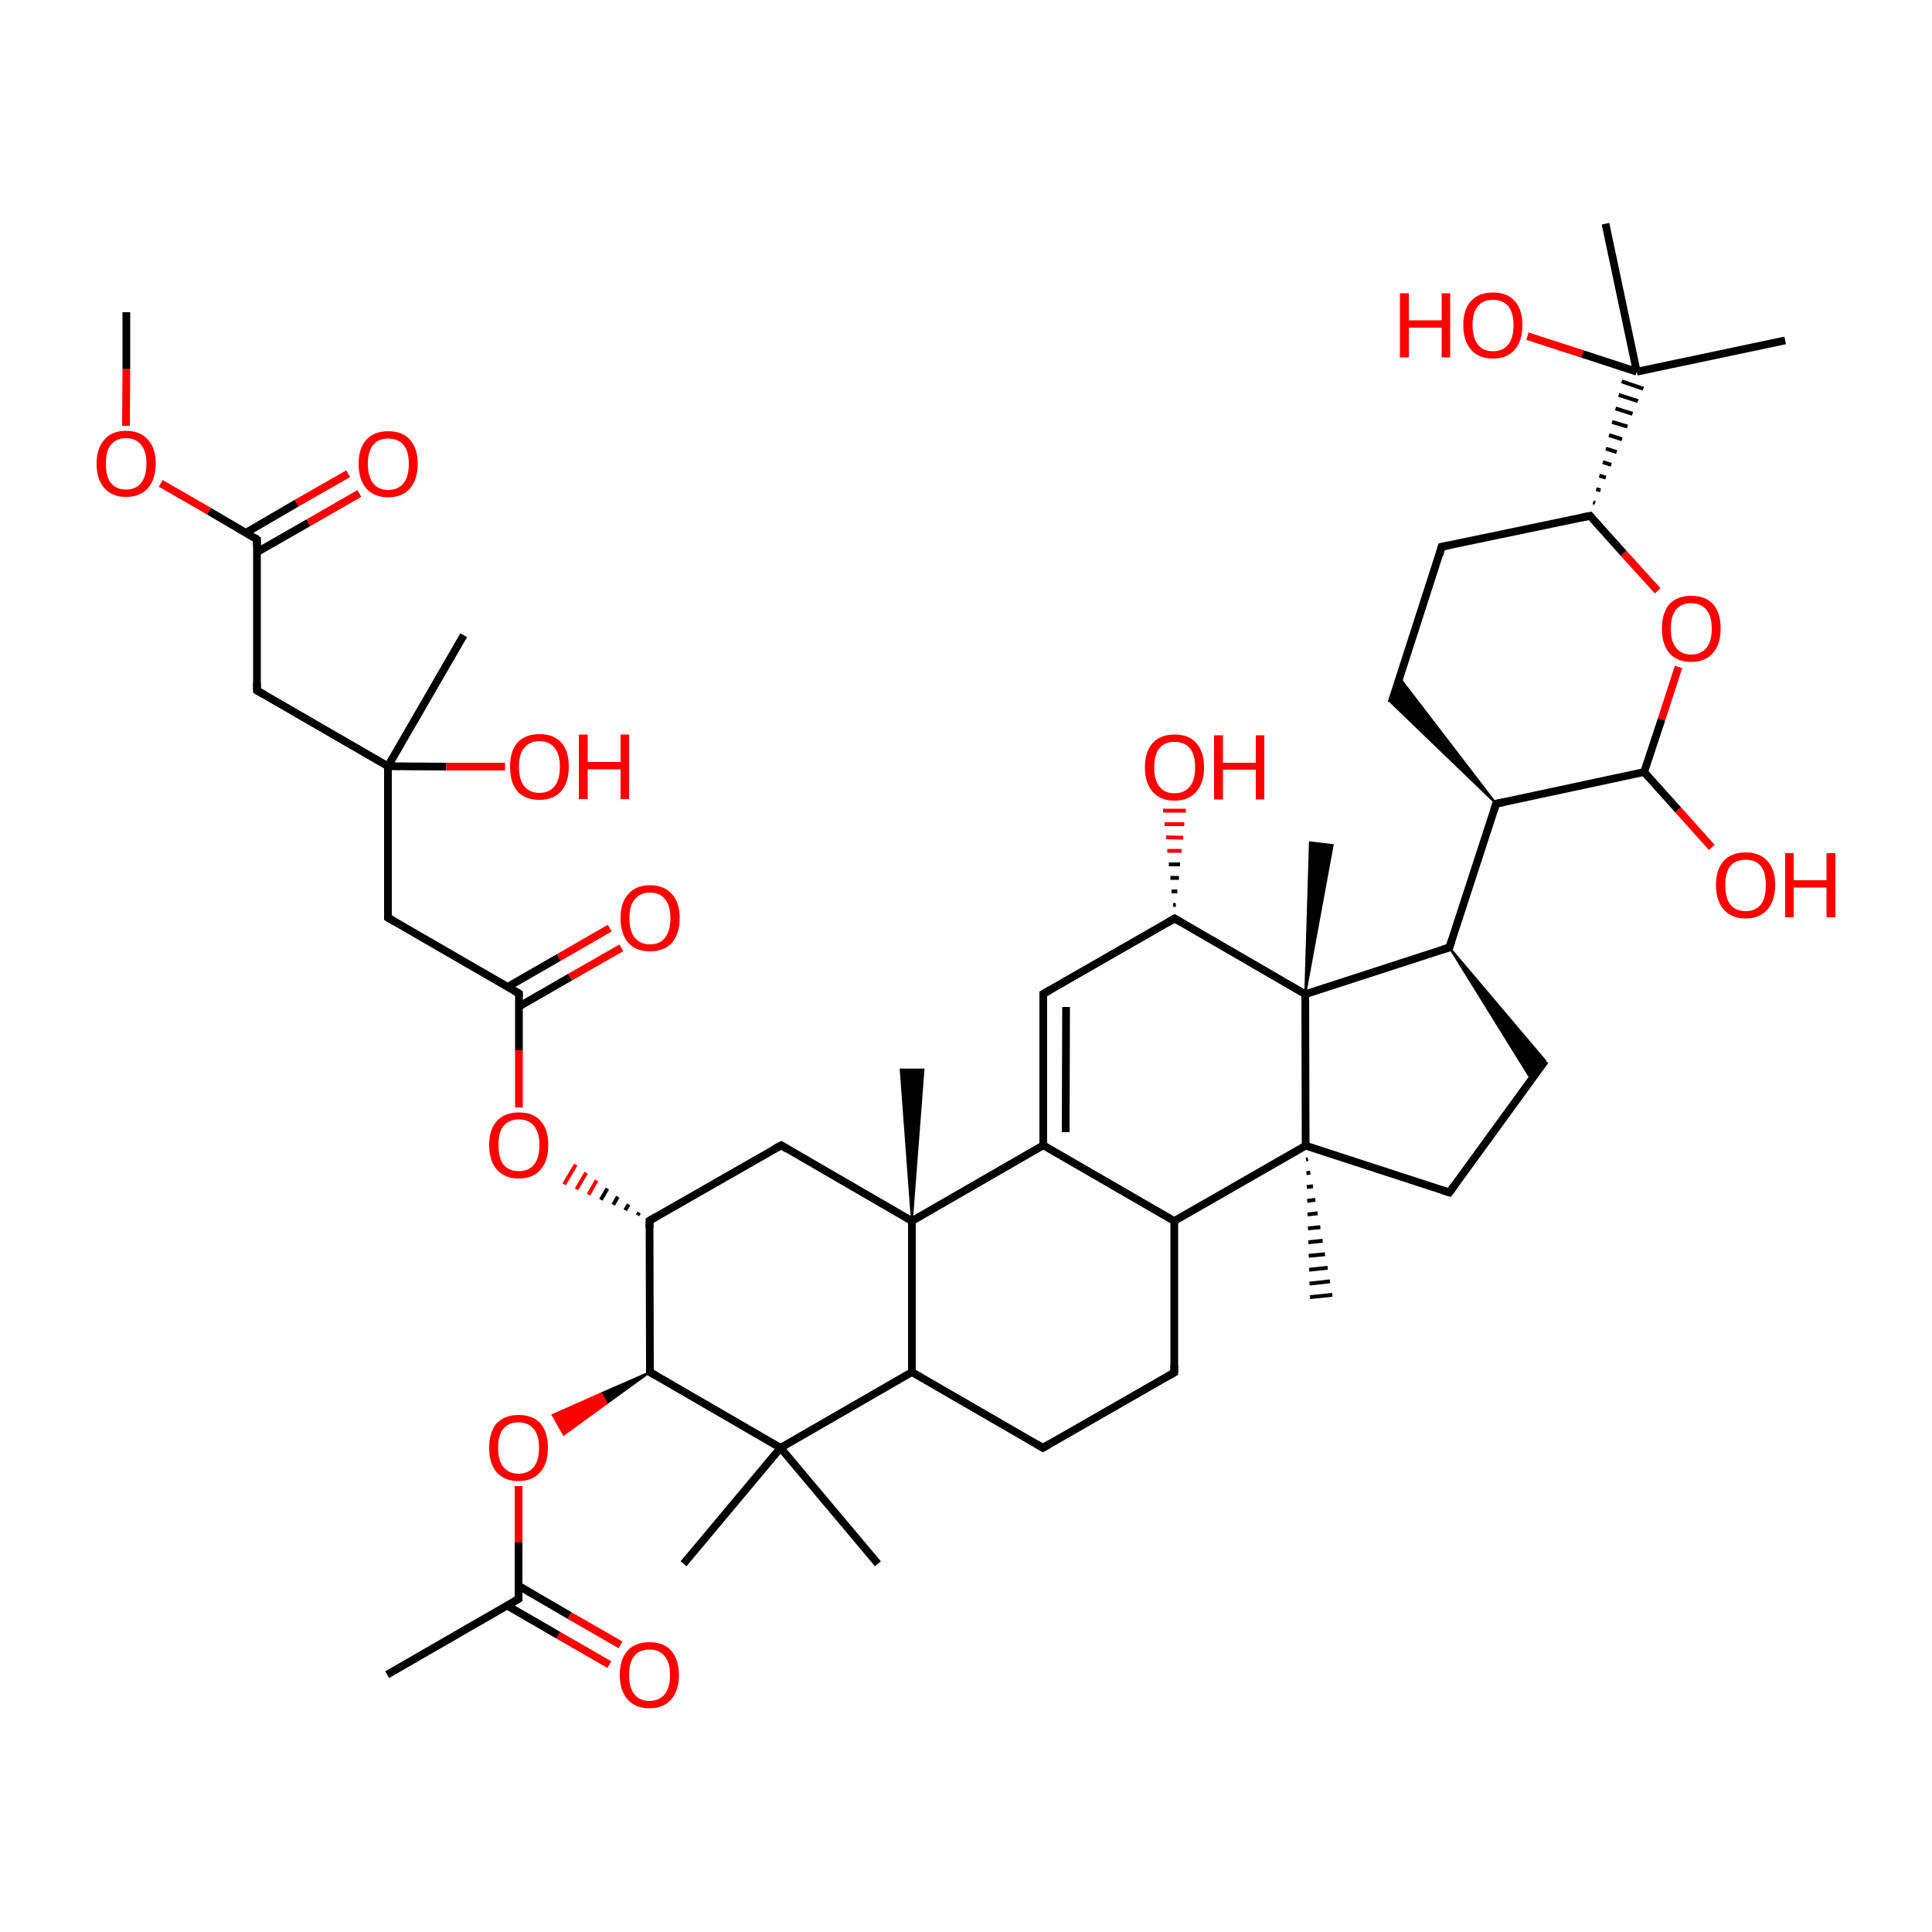 
<svg version='1.1' baseProfile='full'
              xmlns='http://www.w3.org/2000/svg'
                      xmlns:rdkit='http://www.rdkit.org/xml'
                      xmlns:xlink='http://www.w3.org/1999/xlink'
                  xml:space='preserve'
width='500px' height='500px' viewBox='0 0 500 500'>
<!-- END OF HEADER -->
<rect style='opacity:1.0;fill:#FFFFFF;stroke:none' width='500.0' height='500.0' x='0.0' y='0.0'> </rect>
<path class='bond-0 atom-0 atom-1' d='M 100.2,433.4 L 134.2,413.8' style='fill:none;fill-rule:evenodd;stroke:#000000;stroke-width:2.0px;stroke-linecap:butt;stroke-linejoin:miter;stroke-opacity:1' />
<path class='bond-1 atom-1 atom-2' d='M 131.2,415.5 L 144.5,423.2' style='fill:none;fill-rule:evenodd;stroke:#000000;stroke-width:2.0px;stroke-linecap:butt;stroke-linejoin:miter;stroke-opacity:1' />
<path class='bond-1 atom-1 atom-2' d='M 144.5,423.2 L 157.7,430.8' style='fill:none;fill-rule:evenodd;stroke:#FF0000;stroke-width:2.0px;stroke-linecap:butt;stroke-linejoin:miter;stroke-opacity:1' />
<path class='bond-1 atom-1 atom-2' d='M 134.2,410.4 L 147.4,418.1' style='fill:none;fill-rule:evenodd;stroke:#000000;stroke-width:2.0px;stroke-linecap:butt;stroke-linejoin:miter;stroke-opacity:1' />
<path class='bond-1 atom-1 atom-2' d='M 147.4,418.1 L 160.6,425.7' style='fill:none;fill-rule:evenodd;stroke:#FF0000;stroke-width:2.0px;stroke-linecap:butt;stroke-linejoin:miter;stroke-opacity:1' />
<path class='bond-2 atom-1 atom-3' d='M 134.2,413.8 L 134.2,399.2' style='fill:none;fill-rule:evenodd;stroke:#000000;stroke-width:2.0px;stroke-linecap:butt;stroke-linejoin:miter;stroke-opacity:1' />
<path class='bond-2 atom-1 atom-3' d='M 134.2,399.2 L 134.2,384.6' style='fill:none;fill-rule:evenodd;stroke:#FF0000;stroke-width:2.0px;stroke-linecap:butt;stroke-linejoin:miter;stroke-opacity:1' />
<path class='bond-3 atom-4 atom-3' d='M 168.2,355.1 L 157.0,363.2 L 155.6,360.6 Z' style='fill:#000000;fill-rule:evenodd;fill-opacity:1;stroke:#000000;stroke-width:0.5px;stroke-linecap:butt;stroke-linejoin:miter;stroke-opacity:1;' />
<path class='bond-3 atom-4 atom-3' d='M 157.0,363.2 L 143.0,366.2 L 145.9,371.3 Z' style='fill:#FF0000;fill-rule:evenodd;fill-opacity:1;stroke:#FF0000;stroke-width:0.5px;stroke-linecap:butt;stroke-linejoin:miter;stroke-opacity:1;' />
<path class='bond-3 atom-4 atom-3' d='M 157.0,363.2 L 155.6,360.6 L 143.0,366.2 Z' style='fill:#FF0000;fill-rule:evenodd;fill-opacity:1;stroke:#FF0000;stroke-width:0.5px;stroke-linecap:butt;stroke-linejoin:miter;stroke-opacity:1;' />
<path class='bond-4 atom-4 atom-5' d='M 168.2,355.1 L 168.1,315.9' style='fill:none;fill-rule:evenodd;stroke:#000000;stroke-width:2.0px;stroke-linecap:butt;stroke-linejoin:miter;stroke-opacity:1' />
<path class='bond-5 atom-5 atom-6' d='M 168.1,315.9 L 202.2,296.4' style='fill:none;fill-rule:evenodd;stroke:#000000;stroke-width:2.0px;stroke-linecap:butt;stroke-linejoin:miter;stroke-opacity:1' />
<path class='bond-6 atom-6 atom-7' d='M 202.2,296.4 L 236.0,316.0' style='fill:none;fill-rule:evenodd;stroke:#000000;stroke-width:2.0px;stroke-linecap:butt;stroke-linejoin:miter;stroke-opacity:1' />
<path class='bond-7 atom-7 atom-8' d='M 236.0,316.0 L 236.0,355.1' style='fill:none;fill-rule:evenodd;stroke:#000000;stroke-width:2.0px;stroke-linecap:butt;stroke-linejoin:miter;stroke-opacity:1' />
<path class='bond-8 atom-8 atom-9' d='M 236.0,355.1 L 202.0,374.7' style='fill:none;fill-rule:evenodd;stroke:#000000;stroke-width:2.0px;stroke-linecap:butt;stroke-linejoin:miter;stroke-opacity:1' />
<path class='bond-9 atom-9 atom-10' d='M 202.0,374.7 L 176.9,404.7' style='fill:none;fill-rule:evenodd;stroke:#000000;stroke-width:2.0px;stroke-linecap:butt;stroke-linejoin:miter;stroke-opacity:1' />
<path class='bond-10 atom-9 atom-11' d='M 202.0,374.7 L 227.2,404.7' style='fill:none;fill-rule:evenodd;stroke:#000000;stroke-width:2.0px;stroke-linecap:butt;stroke-linejoin:miter;stroke-opacity:1' />
<path class='bond-11 atom-8 atom-12' d='M 236.0,355.1 L 269.9,374.7' style='fill:none;fill-rule:evenodd;stroke:#000000;stroke-width:2.0px;stroke-linecap:butt;stroke-linejoin:miter;stroke-opacity:1' />
<path class='bond-12 atom-12 atom-13' d='M 269.9,374.7 L 303.9,355.2' style='fill:none;fill-rule:evenodd;stroke:#000000;stroke-width:2.0px;stroke-linecap:butt;stroke-linejoin:miter;stroke-opacity:1' />
<path class='bond-13 atom-13 atom-14' d='M 303.9,355.2 L 303.9,316.0' style='fill:none;fill-rule:evenodd;stroke:#000000;stroke-width:2.0px;stroke-linecap:butt;stroke-linejoin:miter;stroke-opacity:1' />
<path class='bond-14 atom-14 atom-15' d='M 303.9,316.0 L 270.0,296.4' style='fill:none;fill-rule:evenodd;stroke:#000000;stroke-width:2.0px;stroke-linecap:butt;stroke-linejoin:miter;stroke-opacity:1' />
<path class='bond-15 atom-15 atom-16' d='M 270.0,296.4 L 270.0,257.2' style='fill:none;fill-rule:evenodd;stroke:#000000;stroke-width:2.0px;stroke-linecap:butt;stroke-linejoin:miter;stroke-opacity:1' />
<path class='bond-15 atom-15 atom-16' d='M 275.8,293.0 L 275.9,260.6' style='fill:none;fill-rule:evenodd;stroke:#000000;stroke-width:2.0px;stroke-linecap:butt;stroke-linejoin:miter;stroke-opacity:1' />
<path class='bond-16 atom-16 atom-17' d='M 270.0,257.2 L 304.0,237.7' style='fill:none;fill-rule:evenodd;stroke:#000000;stroke-width:2.0px;stroke-linecap:butt;stroke-linejoin:miter;stroke-opacity:1' />
<path class='bond-17 atom-17 atom-18' d='M 304.0,237.7 L 337.8,257.3' style='fill:none;fill-rule:evenodd;stroke:#000000;stroke-width:2.0px;stroke-linecap:butt;stroke-linejoin:miter;stroke-opacity:1' />
<path class='bond-18 atom-18 atom-19' d='M 337.8,257.3 L 337.9,296.5' style='fill:none;fill-rule:evenodd;stroke:#000000;stroke-width:2.0px;stroke-linecap:butt;stroke-linejoin:miter;stroke-opacity:1' />
<path class='bond-19 atom-19 atom-20' d='M 337.9,296.5 L 375.1,308.6' style='fill:none;fill-rule:evenodd;stroke:#000000;stroke-width:2.0px;stroke-linecap:butt;stroke-linejoin:miter;stroke-opacity:1' />
<path class='bond-20 atom-20 atom-21' d='M 375.1,308.6 L 399.9,274.5' style='fill:none;fill-rule:evenodd;stroke:#000000;stroke-width:2.0px;stroke-linecap:butt;stroke-linejoin:miter;stroke-opacity:1' />
<path class='bond-21 atom-22 atom-21' d='M 375.1,245.2 L 399.9,274.5 L 396.3,279.4 Z' style='fill:#000000;fill-rule:evenodd;fill-opacity:1;stroke:#000000;stroke-width:0.5px;stroke-linecap:butt;stroke-linejoin:miter;stroke-opacity:1;' />
<path class='bond-22 atom-22 atom-23' d='M 375.1,245.2 L 387.2,208.0' style='fill:none;fill-rule:evenodd;stroke:#000000;stroke-width:2.0px;stroke-linecap:butt;stroke-linejoin:miter;stroke-opacity:1' />
<path class='bond-23 atom-23 atom-24' d='M 387.2,208.0 L 360.1,181.9 L 362.2,175.4 Z' style='fill:#000000;fill-rule:evenodd;fill-opacity:1;stroke:#000000;stroke-width:0.5px;stroke-linecap:butt;stroke-linejoin:miter;stroke-opacity:1;' />
<path class='bond-24 atom-24 atom-25' d='M 360.1,181.9 L 373.1,141.5' style='fill:none;fill-rule:evenodd;stroke:#000000;stroke-width:2.0px;stroke-linecap:butt;stroke-linejoin:miter;stroke-opacity:1' />
<path class='bond-25 atom-25 atom-26' d='M 373.1,141.5 L 411.5,133.5' style='fill:none;fill-rule:evenodd;stroke:#000000;stroke-width:2.0px;stroke-linecap:butt;stroke-linejoin:miter;stroke-opacity:1' />
<path class='bond-26 atom-26 atom-27' d='M 411.5,133.5 L 420.2,143.2' style='fill:none;fill-rule:evenodd;stroke:#000000;stroke-width:2.0px;stroke-linecap:butt;stroke-linejoin:miter;stroke-opacity:1' />
<path class='bond-26 atom-26 atom-27' d='M 420.2,143.2 L 429.0,152.9' style='fill:none;fill-rule:evenodd;stroke:#FF0000;stroke-width:2.0px;stroke-linecap:butt;stroke-linejoin:miter;stroke-opacity:1' />
<path class='bond-27 atom-27 atom-28' d='M 434.4,172.6 L 430.0,186.2' style='fill:none;fill-rule:evenodd;stroke:#FF0000;stroke-width:2.0px;stroke-linecap:butt;stroke-linejoin:miter;stroke-opacity:1' />
<path class='bond-27 atom-27 atom-28' d='M 430.0,186.2 L 425.5,199.8' style='fill:none;fill-rule:evenodd;stroke:#000000;stroke-width:2.0px;stroke-linecap:butt;stroke-linejoin:miter;stroke-opacity:1' />
<path class='bond-28 atom-28 atom-29' d='M 425.5,199.8 L 434.3,209.6' style='fill:none;fill-rule:evenodd;stroke:#000000;stroke-width:2.0px;stroke-linecap:butt;stroke-linejoin:miter;stroke-opacity:1' />
<path class='bond-28 atom-28 atom-29' d='M 434.3,209.6 L 443.0,219.3' style='fill:none;fill-rule:evenodd;stroke:#FF0000;stroke-width:2.0px;stroke-linecap:butt;stroke-linejoin:miter;stroke-opacity:1' />
<path class='bond-29 atom-26 atom-30' d='M 412.8,130.2 L 412.3,130.0' style='fill:none;fill-rule:evenodd;stroke:#000000;stroke-width:1.0px;stroke-linecap:butt;stroke-linejoin:miter;stroke-opacity:1' />
<path class='bond-29 atom-26 atom-30' d='M 414.2,126.9 L 413.1,126.6' style='fill:none;fill-rule:evenodd;stroke:#000000;stroke-width:1.0px;stroke-linecap:butt;stroke-linejoin:miter;stroke-opacity:1' />
<path class='bond-29 atom-26 atom-30' d='M 415.6,123.6 L 413.9,123.1' style='fill:none;fill-rule:evenodd;stroke:#000000;stroke-width:1.0px;stroke-linecap:butt;stroke-linejoin:miter;stroke-opacity:1' />
<path class='bond-29 atom-26 atom-30' d='M 417.0,120.3 L 414.8,119.6' style='fill:none;fill-rule:evenodd;stroke:#000000;stroke-width:1.0px;stroke-linecap:butt;stroke-linejoin:miter;stroke-opacity:1' />
<path class='bond-29 atom-26 atom-30' d='M 418.4,117.0 L 415.6,116.1' style='fill:none;fill-rule:evenodd;stroke:#000000;stroke-width:1.0px;stroke-linecap:butt;stroke-linejoin:miter;stroke-opacity:1' />
<path class='bond-29 atom-26 atom-30' d='M 419.8,113.7 L 416.4,112.6' style='fill:none;fill-rule:evenodd;stroke:#000000;stroke-width:1.0px;stroke-linecap:butt;stroke-linejoin:miter;stroke-opacity:1' />
<path class='bond-29 atom-26 atom-30' d='M 421.2,110.4 L 417.2,109.2' style='fill:none;fill-rule:evenodd;stroke:#000000;stroke-width:1.0px;stroke-linecap:butt;stroke-linejoin:miter;stroke-opacity:1' />
<path class='bond-29 atom-26 atom-30' d='M 422.5,107.1 L 418.1,105.7' style='fill:none;fill-rule:evenodd;stroke:#000000;stroke-width:1.0px;stroke-linecap:butt;stroke-linejoin:miter;stroke-opacity:1' />
<path class='bond-29 atom-26 atom-30' d='M 423.9,103.8 L 418.9,102.2' style='fill:none;fill-rule:evenodd;stroke:#000000;stroke-width:1.0px;stroke-linecap:butt;stroke-linejoin:miter;stroke-opacity:1' />
<path class='bond-29 atom-26 atom-30' d='M 425.3,100.6 L 419.7,98.7' style='fill:none;fill-rule:evenodd;stroke:#000000;stroke-width:1.0px;stroke-linecap:butt;stroke-linejoin:miter;stroke-opacity:1' />
<path class='bond-30 atom-30 atom-31' d='M 423.6,96.2 L 415.5,57.9' style='fill:none;fill-rule:evenodd;stroke:#000000;stroke-width:2.0px;stroke-linecap:butt;stroke-linejoin:miter;stroke-opacity:1' />
<path class='bond-31 atom-30 atom-32' d='M 423.6,96.2 L 462.0,88.1' style='fill:none;fill-rule:evenodd;stroke:#000000;stroke-width:2.0px;stroke-linecap:butt;stroke-linejoin:miter;stroke-opacity:1' />
<path class='bond-32 atom-30 atom-33' d='M 423.6,96.2 L 409.5,91.6' style='fill:none;fill-rule:evenodd;stroke:#000000;stroke-width:2.0px;stroke-linecap:butt;stroke-linejoin:miter;stroke-opacity:1' />
<path class='bond-32 atom-30 atom-33' d='M 409.5,91.6 L 395.3,87.0' style='fill:none;fill-rule:evenodd;stroke:#FF0000;stroke-width:2.0px;stroke-linecap:butt;stroke-linejoin:miter;stroke-opacity:1' />
<path class='bond-33 atom-19 atom-34' d='M 338.5,300.0 L 338.0,300.1' style='fill:none;fill-rule:evenodd;stroke:#000000;stroke-width:1.0px;stroke-linecap:butt;stroke-linejoin:miter;stroke-opacity:1' />
<path class='bond-33 atom-19 atom-34' d='M 339.1,303.5 L 338.1,303.6' style='fill:none;fill-rule:evenodd;stroke:#000000;stroke-width:1.0px;stroke-linecap:butt;stroke-linejoin:miter;stroke-opacity:1' />
<path class='bond-33 atom-19 atom-34' d='M 339.8,307.0 L 338.2,307.2' style='fill:none;fill-rule:evenodd;stroke:#000000;stroke-width:1.0px;stroke-linecap:butt;stroke-linejoin:miter;stroke-opacity:1' />
<path class='bond-33 atom-19 atom-34' d='M 340.4,310.5 L 338.3,310.8' style='fill:none;fill-rule:evenodd;stroke:#000000;stroke-width:1.0px;stroke-linecap:butt;stroke-linejoin:miter;stroke-opacity:1' />
<path class='bond-33 atom-19 atom-34' d='M 341.0,314.0 L 338.4,314.3' style='fill:none;fill-rule:evenodd;stroke:#000000;stroke-width:1.0px;stroke-linecap:butt;stroke-linejoin:miter;stroke-opacity:1' />
<path class='bond-33 atom-19 atom-34' d='M 341.7,317.6 L 338.5,317.9' style='fill:none;fill-rule:evenodd;stroke:#000000;stroke-width:1.0px;stroke-linecap:butt;stroke-linejoin:miter;stroke-opacity:1' />
<path class='bond-33 atom-19 atom-34' d='M 342.3,321.1 L 338.6,321.5' style='fill:none;fill-rule:evenodd;stroke:#000000;stroke-width:1.0px;stroke-linecap:butt;stroke-linejoin:miter;stroke-opacity:1' />
<path class='bond-33 atom-19 atom-34' d='M 342.9,324.6 L 338.7,325.0' style='fill:none;fill-rule:evenodd;stroke:#000000;stroke-width:1.0px;stroke-linecap:butt;stroke-linejoin:miter;stroke-opacity:1' />
<path class='bond-33 atom-19 atom-34' d='M 343.6,328.1 L 338.8,328.6' style='fill:none;fill-rule:evenodd;stroke:#000000;stroke-width:1.0px;stroke-linecap:butt;stroke-linejoin:miter;stroke-opacity:1' />
<path class='bond-33 atom-19 atom-34' d='M 344.2,331.6 L 338.9,332.2' style='fill:none;fill-rule:evenodd;stroke:#000000;stroke-width:1.0px;stroke-linecap:butt;stroke-linejoin:miter;stroke-opacity:1' />
<path class='bond-33 atom-19 atom-34' d='M 344.8,335.1 L 339.0,335.7' style='fill:none;fill-rule:evenodd;stroke:#000000;stroke-width:1.0px;stroke-linecap:butt;stroke-linejoin:miter;stroke-opacity:1' />
<path class='bond-34 atom-18 atom-35' d='M 337.8,257.3 L 339.0,218.0 L 344.9,218.7 Z' style='fill:#000000;fill-rule:evenodd;fill-opacity:1;stroke:#000000;stroke-width:0.5px;stroke-linecap:butt;stroke-linejoin:miter;stroke-opacity:1;' />
<path class='bond-35 atom-17 atom-36' d='M 303.6,234.2 L 304.3,234.2' style='fill:none;fill-rule:evenodd;stroke:#000000;stroke-width:1.0px;stroke-linecap:butt;stroke-linejoin:miter;stroke-opacity:1' />
<path class='bond-35 atom-17 atom-36' d='M 303.2,230.7 L 304.7,230.7' style='fill:none;fill-rule:evenodd;stroke:#000000;stroke-width:1.0px;stroke-linecap:butt;stroke-linejoin:miter;stroke-opacity:1' />
<path class='bond-35 atom-17 atom-36' d='M 302.9,227.2 L 305.1,227.2' style='fill:none;fill-rule:evenodd;stroke:#000000;stroke-width:1.0px;stroke-linecap:butt;stroke-linejoin:miter;stroke-opacity:1' />
<path class='bond-35 atom-17 atom-36' d='M 302.5,223.7 L 305.4,223.7' style='fill:none;fill-rule:evenodd;stroke:#000000;stroke-width:1.0px;stroke-linecap:butt;stroke-linejoin:miter;stroke-opacity:1' />
<path class='bond-35 atom-17 atom-36' d='M 302.1,220.2 L 305.8,220.2' style='fill:none;fill-rule:evenodd;stroke:#FF0000;stroke-width:1.0px;stroke-linecap:butt;stroke-linejoin:miter;stroke-opacity:1' />
<path class='bond-35 atom-17 atom-36' d='M 301.8,216.7 L 306.2,216.8' style='fill:none;fill-rule:evenodd;stroke:#FF0000;stroke-width:1.0px;stroke-linecap:butt;stroke-linejoin:miter;stroke-opacity:1' />
<path class='bond-35 atom-17 atom-36' d='M 301.4,213.3 L 306.5,213.3' style='fill:none;fill-rule:evenodd;stroke:#FF0000;stroke-width:1.0px;stroke-linecap:butt;stroke-linejoin:miter;stroke-opacity:1' />
<path class='bond-35 atom-17 atom-36' d='M 301.0,209.8 L 306.9,209.8' style='fill:none;fill-rule:evenodd;stroke:#FF0000;stroke-width:1.0px;stroke-linecap:butt;stroke-linejoin:miter;stroke-opacity:1' />
<path class='bond-36 atom-7 atom-37' d='M 236.0,316.0 L 233.1,276.8 L 239.0,276.8 Z' style='fill:#000000;fill-rule:evenodd;fill-opacity:1;stroke:#000000;stroke-width:0.5px;stroke-linecap:butt;stroke-linejoin:miter;stroke-opacity:1;' />
<path class='bond-37 atom-5 atom-38' d='M 165.4,313.8 L 165.0,314.5' style='fill:none;fill-rule:evenodd;stroke:#000000;stroke-width:1.0px;stroke-linecap:butt;stroke-linejoin:miter;stroke-opacity:1' />
<path class='bond-37 atom-5 atom-38' d='M 162.7,311.7 L 161.8,313.2' style='fill:none;fill-rule:evenodd;stroke:#000000;stroke-width:1.0px;stroke-linecap:butt;stroke-linejoin:miter;stroke-opacity:1' />
<path class='bond-37 atom-5 atom-38' d='M 159.9,309.7 L 158.7,311.8' style='fill:none;fill-rule:evenodd;stroke:#000000;stroke-width:1.0px;stroke-linecap:butt;stroke-linejoin:miter;stroke-opacity:1' />
<path class='bond-37 atom-5 atom-38' d='M 157.2,307.6 L 155.5,310.5' style='fill:none;fill-rule:evenodd;stroke:#000000;stroke-width:1.0px;stroke-linecap:butt;stroke-linejoin:miter;stroke-opacity:1' />
<path class='bond-37 atom-5 atom-38' d='M 154.4,305.5 L 152.3,309.2' style='fill:none;fill-rule:evenodd;stroke:#FF0000;stroke-width:1.0px;stroke-linecap:butt;stroke-linejoin:miter;stroke-opacity:1' />
<path class='bond-37 atom-5 atom-38' d='M 151.7,303.5 L 149.2,307.8' style='fill:none;fill-rule:evenodd;stroke:#FF0000;stroke-width:1.0px;stroke-linecap:butt;stroke-linejoin:miter;stroke-opacity:1' />
<path class='bond-37 atom-5 atom-38' d='M 149.0,301.4 L 146.0,306.5' style='fill:none;fill-rule:evenodd;stroke:#FF0000;stroke-width:1.0px;stroke-linecap:butt;stroke-linejoin:miter;stroke-opacity:1' />
<path class='bond-38 atom-38 atom-39' d='M 134.3,286.6 L 134.3,271.8' style='fill:none;fill-rule:evenodd;stroke:#FF0000;stroke-width:2.0px;stroke-linecap:butt;stroke-linejoin:miter;stroke-opacity:1' />
<path class='bond-38 atom-38 atom-39' d='M 134.3,271.8 L 134.3,257.1' style='fill:none;fill-rule:evenodd;stroke:#000000;stroke-width:2.0px;stroke-linecap:butt;stroke-linejoin:miter;stroke-opacity:1' />
<path class='bond-39 atom-39 atom-40' d='M 134.3,260.5 L 147.5,252.9' style='fill:none;fill-rule:evenodd;stroke:#000000;stroke-width:2.0px;stroke-linecap:butt;stroke-linejoin:miter;stroke-opacity:1' />
<path class='bond-39 atom-39 atom-40' d='M 147.5,252.9 L 160.8,245.3' style='fill:none;fill-rule:evenodd;stroke:#FF0000;stroke-width:2.0px;stroke-linecap:butt;stroke-linejoin:miter;stroke-opacity:1' />
<path class='bond-39 atom-39 atom-40' d='M 131.4,255.4 L 144.6,247.8' style='fill:none;fill-rule:evenodd;stroke:#000000;stroke-width:2.0px;stroke-linecap:butt;stroke-linejoin:miter;stroke-opacity:1' />
<path class='bond-39 atom-39 atom-40' d='M 144.6,247.8 L 157.8,240.2' style='fill:none;fill-rule:evenodd;stroke:#FF0000;stroke-width:2.0px;stroke-linecap:butt;stroke-linejoin:miter;stroke-opacity:1' />
<path class='bond-40 atom-39 atom-41' d='M 134.3,257.1 L 100.4,237.5' style='fill:none;fill-rule:evenodd;stroke:#000000;stroke-width:2.0px;stroke-linecap:butt;stroke-linejoin:miter;stroke-opacity:1' />
<path class='bond-41 atom-41 atom-42' d='M 100.4,237.5 L 100.4,198.3' style='fill:none;fill-rule:evenodd;stroke:#000000;stroke-width:2.0px;stroke-linecap:butt;stroke-linejoin:miter;stroke-opacity:1' />
<path class='bond-42 atom-42 atom-43' d='M 100.4,198.3 L 120.0,164.4' style='fill:none;fill-rule:evenodd;stroke:#000000;stroke-width:2.0px;stroke-linecap:butt;stroke-linejoin:miter;stroke-opacity:1' />
<path class='bond-43 atom-42 atom-44' d='M 100.4,198.3 L 66.5,178.7' style='fill:none;fill-rule:evenodd;stroke:#000000;stroke-width:2.0px;stroke-linecap:butt;stroke-linejoin:miter;stroke-opacity:1' />
<path class='bond-44 atom-44 atom-45' d='M 66.5,178.7 L 66.5,139.6' style='fill:none;fill-rule:evenodd;stroke:#000000;stroke-width:2.0px;stroke-linecap:butt;stroke-linejoin:miter;stroke-opacity:1' />
<path class='bond-45 atom-45 atom-46' d='M 66.5,142.9 L 79.8,135.3' style='fill:none;fill-rule:evenodd;stroke:#000000;stroke-width:2.0px;stroke-linecap:butt;stroke-linejoin:miter;stroke-opacity:1' />
<path class='bond-45 atom-45 atom-46' d='M 79.8,135.3 L 93.0,127.7' style='fill:none;fill-rule:evenodd;stroke:#FF0000;stroke-width:2.0px;stroke-linecap:butt;stroke-linejoin:miter;stroke-opacity:1' />
<path class='bond-45 atom-45 atom-46' d='M 63.6,137.9 L 76.8,130.2' style='fill:none;fill-rule:evenodd;stroke:#000000;stroke-width:2.0px;stroke-linecap:butt;stroke-linejoin:miter;stroke-opacity:1' />
<path class='bond-45 atom-45 atom-46' d='M 76.8,130.2 L 90.1,122.6' style='fill:none;fill-rule:evenodd;stroke:#FF0000;stroke-width:2.0px;stroke-linecap:butt;stroke-linejoin:miter;stroke-opacity:1' />
<path class='bond-46 atom-45 atom-47' d='M 66.5,139.6 L 54.1,132.3' style='fill:none;fill-rule:evenodd;stroke:#000000;stroke-width:2.0px;stroke-linecap:butt;stroke-linejoin:miter;stroke-opacity:1' />
<path class='bond-46 atom-45 atom-47' d='M 54.1,132.3 L 41.6,125.1' style='fill:none;fill-rule:evenodd;stroke:#FF0000;stroke-width:2.0px;stroke-linecap:butt;stroke-linejoin:miter;stroke-opacity:1' />
<path class='bond-47 atom-47 atom-48' d='M 32.6,110.2 L 32.7,95.5' style='fill:none;fill-rule:evenodd;stroke:#FF0000;stroke-width:2.0px;stroke-linecap:butt;stroke-linejoin:miter;stroke-opacity:1' />
<path class='bond-47 atom-47 atom-48' d='M 32.7,95.5 L 32.7,80.8' style='fill:none;fill-rule:evenodd;stroke:#000000;stroke-width:2.0px;stroke-linecap:butt;stroke-linejoin:miter;stroke-opacity:1' />
<path class='bond-48 atom-42 atom-49' d='M 100.4,198.3 L 115.5,198.4' style='fill:none;fill-rule:evenodd;stroke:#000000;stroke-width:2.0px;stroke-linecap:butt;stroke-linejoin:miter;stroke-opacity:1' />
<path class='bond-48 atom-42 atom-49' d='M 115.5,198.4 L 130.7,198.4' style='fill:none;fill-rule:evenodd;stroke:#FF0000;stroke-width:2.0px;stroke-linecap:butt;stroke-linejoin:miter;stroke-opacity:1' />
<path class='bond-49 atom-9 atom-4' d='M 202.0,374.7 L 168.2,355.1' style='fill:none;fill-rule:evenodd;stroke:#000000;stroke-width:2.0px;stroke-linecap:butt;stroke-linejoin:miter;stroke-opacity:1' />
<path class='bond-50 atom-15 atom-7' d='M 270.0,296.4 L 236.0,316.0' style='fill:none;fill-rule:evenodd;stroke:#000000;stroke-width:2.0px;stroke-linecap:butt;stroke-linejoin:miter;stroke-opacity:1' />
<path class='bond-51 atom-19 atom-14' d='M 337.9,296.5 L 303.9,316.0' style='fill:none;fill-rule:evenodd;stroke:#000000;stroke-width:2.0px;stroke-linecap:butt;stroke-linejoin:miter;stroke-opacity:1' />
<path class='bond-52 atom-22 atom-18' d='M 375.1,245.2 L 337.8,257.3' style='fill:none;fill-rule:evenodd;stroke:#000000;stroke-width:2.0px;stroke-linecap:butt;stroke-linejoin:miter;stroke-opacity:1' />
<path class='bond-53 atom-28 atom-23' d='M 425.5,199.8 L 387.2,208.0' style='fill:none;fill-rule:evenodd;stroke:#000000;stroke-width:2.0px;stroke-linecap:butt;stroke-linejoin:miter;stroke-opacity:1' />
<path d='M 132.5,414.8 L 134.2,413.8 L 134.2,413.1' style='fill:none;stroke:#000000;stroke-width:2.0px;stroke-linecap:butt;stroke-linejoin:miter;stroke-opacity:1;' />
<path d='M 168.2,353.1 L 168.2,355.1 L 169.9,356.1' style='fill:none;stroke:#000000;stroke-width:2.0px;stroke-linecap:butt;stroke-linejoin:miter;stroke-opacity:1;' />
<path d='M 168.1,317.8 L 168.1,315.9 L 169.8,314.9' style='fill:none;stroke:#000000;stroke-width:2.0px;stroke-linecap:butt;stroke-linejoin:miter;stroke-opacity:1;' />
<path d='M 200.5,297.3 L 202.2,296.4 L 203.8,297.4' style='fill:none;stroke:#000000;stroke-width:2.0px;stroke-linecap:butt;stroke-linejoin:miter;stroke-opacity:1;' />
<path d='M 268.2,373.7 L 269.9,374.7 L 271.6,373.7' style='fill:none;stroke:#000000;stroke-width:2.0px;stroke-linecap:butt;stroke-linejoin:miter;stroke-opacity:1;' />
<path d='M 302.2,356.2 L 303.9,355.2 L 303.9,353.3' style='fill:none;stroke:#000000;stroke-width:2.0px;stroke-linecap:butt;stroke-linejoin:miter;stroke-opacity:1;' />
<path d='M 270.0,259.2 L 270.0,257.2 L 271.7,256.2' style='fill:none;stroke:#000000;stroke-width:2.0px;stroke-linecap:butt;stroke-linejoin:miter;stroke-opacity:1;' />
<path d='M 302.3,238.7 L 304.0,237.7 L 305.7,238.7' style='fill:none;stroke:#000000;stroke-width:2.0px;stroke-linecap:butt;stroke-linejoin:miter;stroke-opacity:1;' />
<path d='M 373.2,308.0 L 375.1,308.6 L 376.3,306.9' style='fill:none;stroke:#000000;stroke-width:2.0px;stroke-linecap:butt;stroke-linejoin:miter;stroke-opacity:1;' />
<path d='M 375.7,243.4 L 375.1,245.2 L 373.2,245.8' style='fill:none;stroke:#000000;stroke-width:2.0px;stroke-linecap:butt;stroke-linejoin:miter;stroke-opacity:1;' />
<path d='M 386.6,209.8 L 387.2,208.0 L 389.2,207.6' style='fill:none;stroke:#000000;stroke-width:2.0px;stroke-linecap:butt;stroke-linejoin:miter;stroke-opacity:1;' />
<path d='M 372.5,143.6 L 373.1,141.5 L 375.1,141.1' style='fill:none;stroke:#000000;stroke-width:2.0px;stroke-linecap:butt;stroke-linejoin:miter;stroke-opacity:1;' />
<path d='M 409.5,133.9 L 411.5,133.5 L 411.9,134.0' style='fill:none;stroke:#000000;stroke-width:2.0px;stroke-linecap:butt;stroke-linejoin:miter;stroke-opacity:1;' />
<path d='M 134.3,257.9 L 134.3,257.1 L 132.6,256.1' style='fill:none;stroke:#000000;stroke-width:2.0px;stroke-linecap:butt;stroke-linejoin:miter;stroke-opacity:1;' />
<path d='M 102.1,238.5 L 100.4,237.5 L 100.4,235.6' style='fill:none;stroke:#000000;stroke-width:2.0px;stroke-linecap:butt;stroke-linejoin:miter;stroke-opacity:1;' />
<path d='M 68.2,179.7 L 66.5,178.7 L 66.5,176.8' style='fill:none;stroke:#000000;stroke-width:2.0px;stroke-linecap:butt;stroke-linejoin:miter;stroke-opacity:1;' />
<path d='M 66.5,141.5 L 66.5,139.6 L 65.9,139.2' style='fill:none;stroke:#000000;stroke-width:2.0px;stroke-linecap:butt;stroke-linejoin:miter;stroke-opacity:1;' />
<path class='atom-2' d='M 160.4 433.5
Q 160.4 429.5, 162.4 427.2
Q 164.4 425.0, 168.1 425.0
Q 171.8 425.0, 173.7 427.2
Q 175.7 429.5, 175.7 433.5
Q 175.7 437.5, 173.7 439.8
Q 171.7 442.1, 168.1 442.1
Q 164.4 442.1, 162.4 439.8
Q 160.4 437.5, 160.4 433.5
M 168.1 440.2
Q 170.6 440.2, 172.0 438.5
Q 173.4 436.8, 173.4 433.5
Q 173.4 430.2, 172.0 428.6
Q 170.6 426.9, 168.1 426.9
Q 165.5 426.9, 164.2 428.5
Q 162.8 430.2, 162.8 433.5
Q 162.8 436.8, 164.2 438.5
Q 165.5 440.2, 168.1 440.2
' fill='#FF0000'/>
<path class='atom-3' d='M 126.6 374.7
Q 126.6 370.7, 128.5 368.4
Q 130.5 366.2, 134.2 366.2
Q 137.9 366.2, 139.9 368.4
Q 141.8 370.7, 141.8 374.7
Q 141.8 378.7, 139.8 381.0
Q 137.8 383.3, 134.2 383.3
Q 130.5 383.3, 128.5 381.0
Q 126.6 378.7, 126.6 374.7
M 134.2 381.4
Q 136.7 381.4, 138.1 379.7
Q 139.5 378.0, 139.5 374.7
Q 139.5 371.4, 138.1 369.8
Q 136.7 368.1, 134.2 368.1
Q 131.7 368.1, 130.3 369.7
Q 128.9 371.4, 128.9 374.7
Q 128.9 378.0, 130.3 379.7
Q 131.7 381.4, 134.2 381.4
' fill='#FF0000'/>
<path class='atom-27' d='M 430.1 162.7
Q 430.1 158.7, 432.0 156.4
Q 434.0 154.2, 437.7 154.2
Q 441.4 154.2, 443.4 156.4
Q 445.3 158.7, 445.3 162.7
Q 445.3 166.7, 443.3 169.0
Q 441.3 171.3, 437.7 171.3
Q 434.0 171.3, 432.0 169.0
Q 430.1 166.7, 430.1 162.7
M 437.7 169.4
Q 440.2 169.4, 441.6 167.7
Q 443.0 166.0, 443.0 162.7
Q 443.0 159.4, 441.6 157.8
Q 440.2 156.1, 437.7 156.1
Q 435.2 156.1, 433.8 157.7
Q 432.4 159.4, 432.4 162.7
Q 432.4 166.0, 433.8 167.7
Q 435.2 169.4, 437.7 169.4
' fill='#FF0000'/>
<path class='atom-29' d='M 444.1 229.0
Q 444.1 225.0, 446.1 222.8
Q 448.1 220.6, 451.8 220.6
Q 455.4 220.6, 457.4 222.8
Q 459.4 225.0, 459.4 229.0
Q 459.4 233.1, 457.4 235.4
Q 455.4 237.7, 451.8 237.7
Q 448.1 237.7, 446.1 235.4
Q 444.1 233.1, 444.1 229.0
M 451.8 235.8
Q 454.3 235.8, 455.7 234.1
Q 457.0 232.4, 457.0 229.0
Q 457.0 225.8, 455.7 224.1
Q 454.3 222.5, 451.8 222.5
Q 449.2 222.5, 447.8 224.1
Q 446.5 225.8, 446.5 229.0
Q 446.5 232.4, 447.8 234.1
Q 449.2 235.8, 451.8 235.8
' fill='#FF0000'/>
<path class='atom-29' d='M 462.0 220.8
L 464.2 220.8
L 464.2 227.8
L 472.7 227.8
L 472.7 220.8
L 475.0 220.8
L 475.0 237.4
L 472.7 237.4
L 472.7 229.7
L 464.2 229.7
L 464.2 237.4
L 462.0 237.4
L 462.0 220.8
' fill='#FF0000'/>
<path class='atom-33' d='M 362.3 75.9
L 364.6 75.9
L 364.6 82.9
L 373.1 82.9
L 373.1 75.9
L 375.3 75.9
L 375.3 92.5
L 373.1 92.5
L 373.1 84.8
L 364.6 84.8
L 364.6 92.5
L 362.3 92.5
L 362.3 75.9
' fill='#FF0000'/>
<path class='atom-33' d='M 378.7 84.1
Q 378.7 80.1, 380.7 77.9
Q 382.7 75.7, 386.4 75.7
Q 390.1 75.7, 392.0 77.9
Q 394.0 80.1, 394.0 84.1
Q 394.0 88.2, 392.0 90.5
Q 390.0 92.8, 386.4 92.8
Q 382.7 92.8, 380.7 90.5
Q 378.7 88.2, 378.7 84.1
M 386.4 90.9
Q 388.9 90.9, 390.3 89.2
Q 391.7 87.5, 391.7 84.1
Q 391.7 80.9, 390.3 79.2
Q 388.9 77.6, 386.4 77.6
Q 383.8 77.6, 382.5 79.2
Q 381.1 80.8, 381.1 84.1
Q 381.1 87.5, 382.5 89.2
Q 383.8 90.9, 386.4 90.9
' fill='#FF0000'/>
<path class='atom-36' d='M 296.3 198.6
Q 296.3 194.6, 298.3 192.3
Q 300.3 190.1, 304.0 190.1
Q 307.7 190.1, 309.6 192.3
Q 311.6 194.6, 311.6 198.6
Q 311.6 202.6, 309.6 204.9
Q 307.6 207.2, 304.0 207.2
Q 300.3 207.2, 298.3 204.9
Q 296.3 202.6, 296.3 198.6
M 304.0 205.3
Q 306.5 205.3, 307.9 203.6
Q 309.3 201.9, 309.3 198.6
Q 309.3 195.3, 307.9 193.6
Q 306.5 192.0, 304.0 192.0
Q 301.4 192.0, 300.1 193.6
Q 298.7 195.3, 298.7 198.6
Q 298.7 201.9, 300.1 203.6
Q 301.4 205.3, 304.0 205.3
' fill='#FF0000'/>
<path class='atom-36' d='M 314.2 190.3
L 316.5 190.3
L 316.5 197.4
L 325.0 197.4
L 325.0 190.3
L 327.2 190.3
L 327.2 206.9
L 325.0 206.9
L 325.0 199.2
L 316.5 199.2
L 316.5 206.9
L 314.2 206.9
L 314.2 190.3
' fill='#FF0000'/>
<path class='atom-38' d='M 126.6 296.3
Q 126.6 292.3, 128.6 290.1
Q 130.6 287.9, 134.3 287.9
Q 138.0 287.9, 139.9 290.1
Q 141.9 292.3, 141.9 296.3
Q 141.9 300.4, 139.9 302.7
Q 137.9 305.0, 134.3 305.0
Q 130.6 305.0, 128.6 302.7
Q 126.6 300.4, 126.6 296.3
M 134.3 303.1
Q 136.8 303.1, 138.2 301.4
Q 139.6 299.7, 139.6 296.3
Q 139.6 293.1, 138.2 291.4
Q 136.8 289.7, 134.3 289.7
Q 131.7 289.7, 130.3 291.4
Q 129.0 293.0, 129.0 296.3
Q 129.0 299.7, 130.3 301.4
Q 131.7 303.1, 134.3 303.1
' fill='#FF0000'/>
<path class='atom-40' d='M 160.6 237.6
Q 160.6 233.6, 162.6 231.4
Q 164.5 229.1, 168.2 229.1
Q 171.9 229.1, 173.9 231.4
Q 175.9 233.6, 175.9 237.6
Q 175.9 241.6, 173.9 244.0
Q 171.9 246.2, 168.2 246.2
Q 164.6 246.2, 162.6 244.0
Q 160.6 241.7, 160.6 237.6
M 168.2 244.4
Q 170.8 244.4, 172.1 242.7
Q 173.5 240.9, 173.5 237.6
Q 173.5 234.3, 172.1 232.7
Q 170.8 231.0, 168.2 231.0
Q 165.7 231.0, 164.3 232.7
Q 162.9 234.3, 162.9 237.6
Q 162.9 241.0, 164.3 242.7
Q 165.7 244.4, 168.2 244.4
' fill='#FF0000'/>
<path class='atom-46' d='M 92.8 120.0
Q 92.8 116.1, 94.8 113.8
Q 96.8 111.6, 100.5 111.6
Q 104.2 111.6, 106.1 113.8
Q 108.1 116.1, 108.1 120.0
Q 108.1 124.1, 106.1 126.4
Q 104.1 128.7, 100.5 128.7
Q 96.8 128.7, 94.8 126.4
Q 92.8 124.1, 92.8 120.0
M 100.5 126.8
Q 103.0 126.8, 104.4 125.1
Q 105.8 123.4, 105.8 120.0
Q 105.8 116.8, 104.4 115.1
Q 103.0 113.5, 100.5 113.5
Q 97.9 113.5, 96.6 115.1
Q 95.2 116.8, 95.2 120.0
Q 95.2 123.4, 96.6 125.1
Q 97.9 126.8, 100.5 126.8
' fill='#FF0000'/>
<path class='atom-47' d='M 25.0 120.0
Q 25.0 116.0, 27.0 113.8
Q 28.9 111.5, 32.6 111.5
Q 36.3 111.5, 38.3 113.8
Q 40.3 116.0, 40.3 120.0
Q 40.3 124.0, 38.3 126.3
Q 36.3 128.6, 32.6 128.6
Q 29.0 128.6, 27.0 126.3
Q 25.0 124.1, 25.0 120.0
M 32.6 126.7
Q 35.2 126.7, 36.5 125.0
Q 37.9 123.3, 37.9 120.0
Q 37.9 116.7, 36.5 115.1
Q 35.2 113.4, 32.6 113.4
Q 30.1 113.4, 28.7 115.1
Q 27.4 116.7, 27.4 120.0
Q 27.4 123.4, 28.7 125.0
Q 30.1 126.7, 32.6 126.7
' fill='#FF0000'/>
<path class='atom-49' d='M 132.0 198.4
Q 132.0 194.4, 133.9 192.2
Q 135.9 190.0, 139.6 190.0
Q 143.3 190.0, 145.3 192.2
Q 147.2 194.4, 147.2 198.4
Q 147.2 202.5, 145.2 204.8
Q 143.2 207.0, 139.6 207.0
Q 135.9 207.0, 133.9 204.8
Q 132.0 202.5, 132.0 198.4
M 139.6 205.2
Q 142.1 205.2, 143.5 203.5
Q 144.9 201.8, 144.9 198.4
Q 144.9 195.2, 143.5 193.5
Q 142.1 191.8, 139.6 191.8
Q 137.1 191.8, 135.7 193.5
Q 134.3 195.1, 134.3 198.4
Q 134.3 201.8, 135.7 203.5
Q 137.1 205.2, 139.6 205.2
' fill='#FF0000'/>
<path class='atom-49' d='M 149.8 190.1
L 152.1 190.1
L 152.1 197.2
L 160.6 197.2
L 160.6 190.1
L 162.8 190.1
L 162.8 206.8
L 160.6 206.8
L 160.6 199.1
L 152.1 199.1
L 152.1 206.8
L 149.8 206.8
L 149.8 190.1
' fill='#FF0000'/>
</svg>
